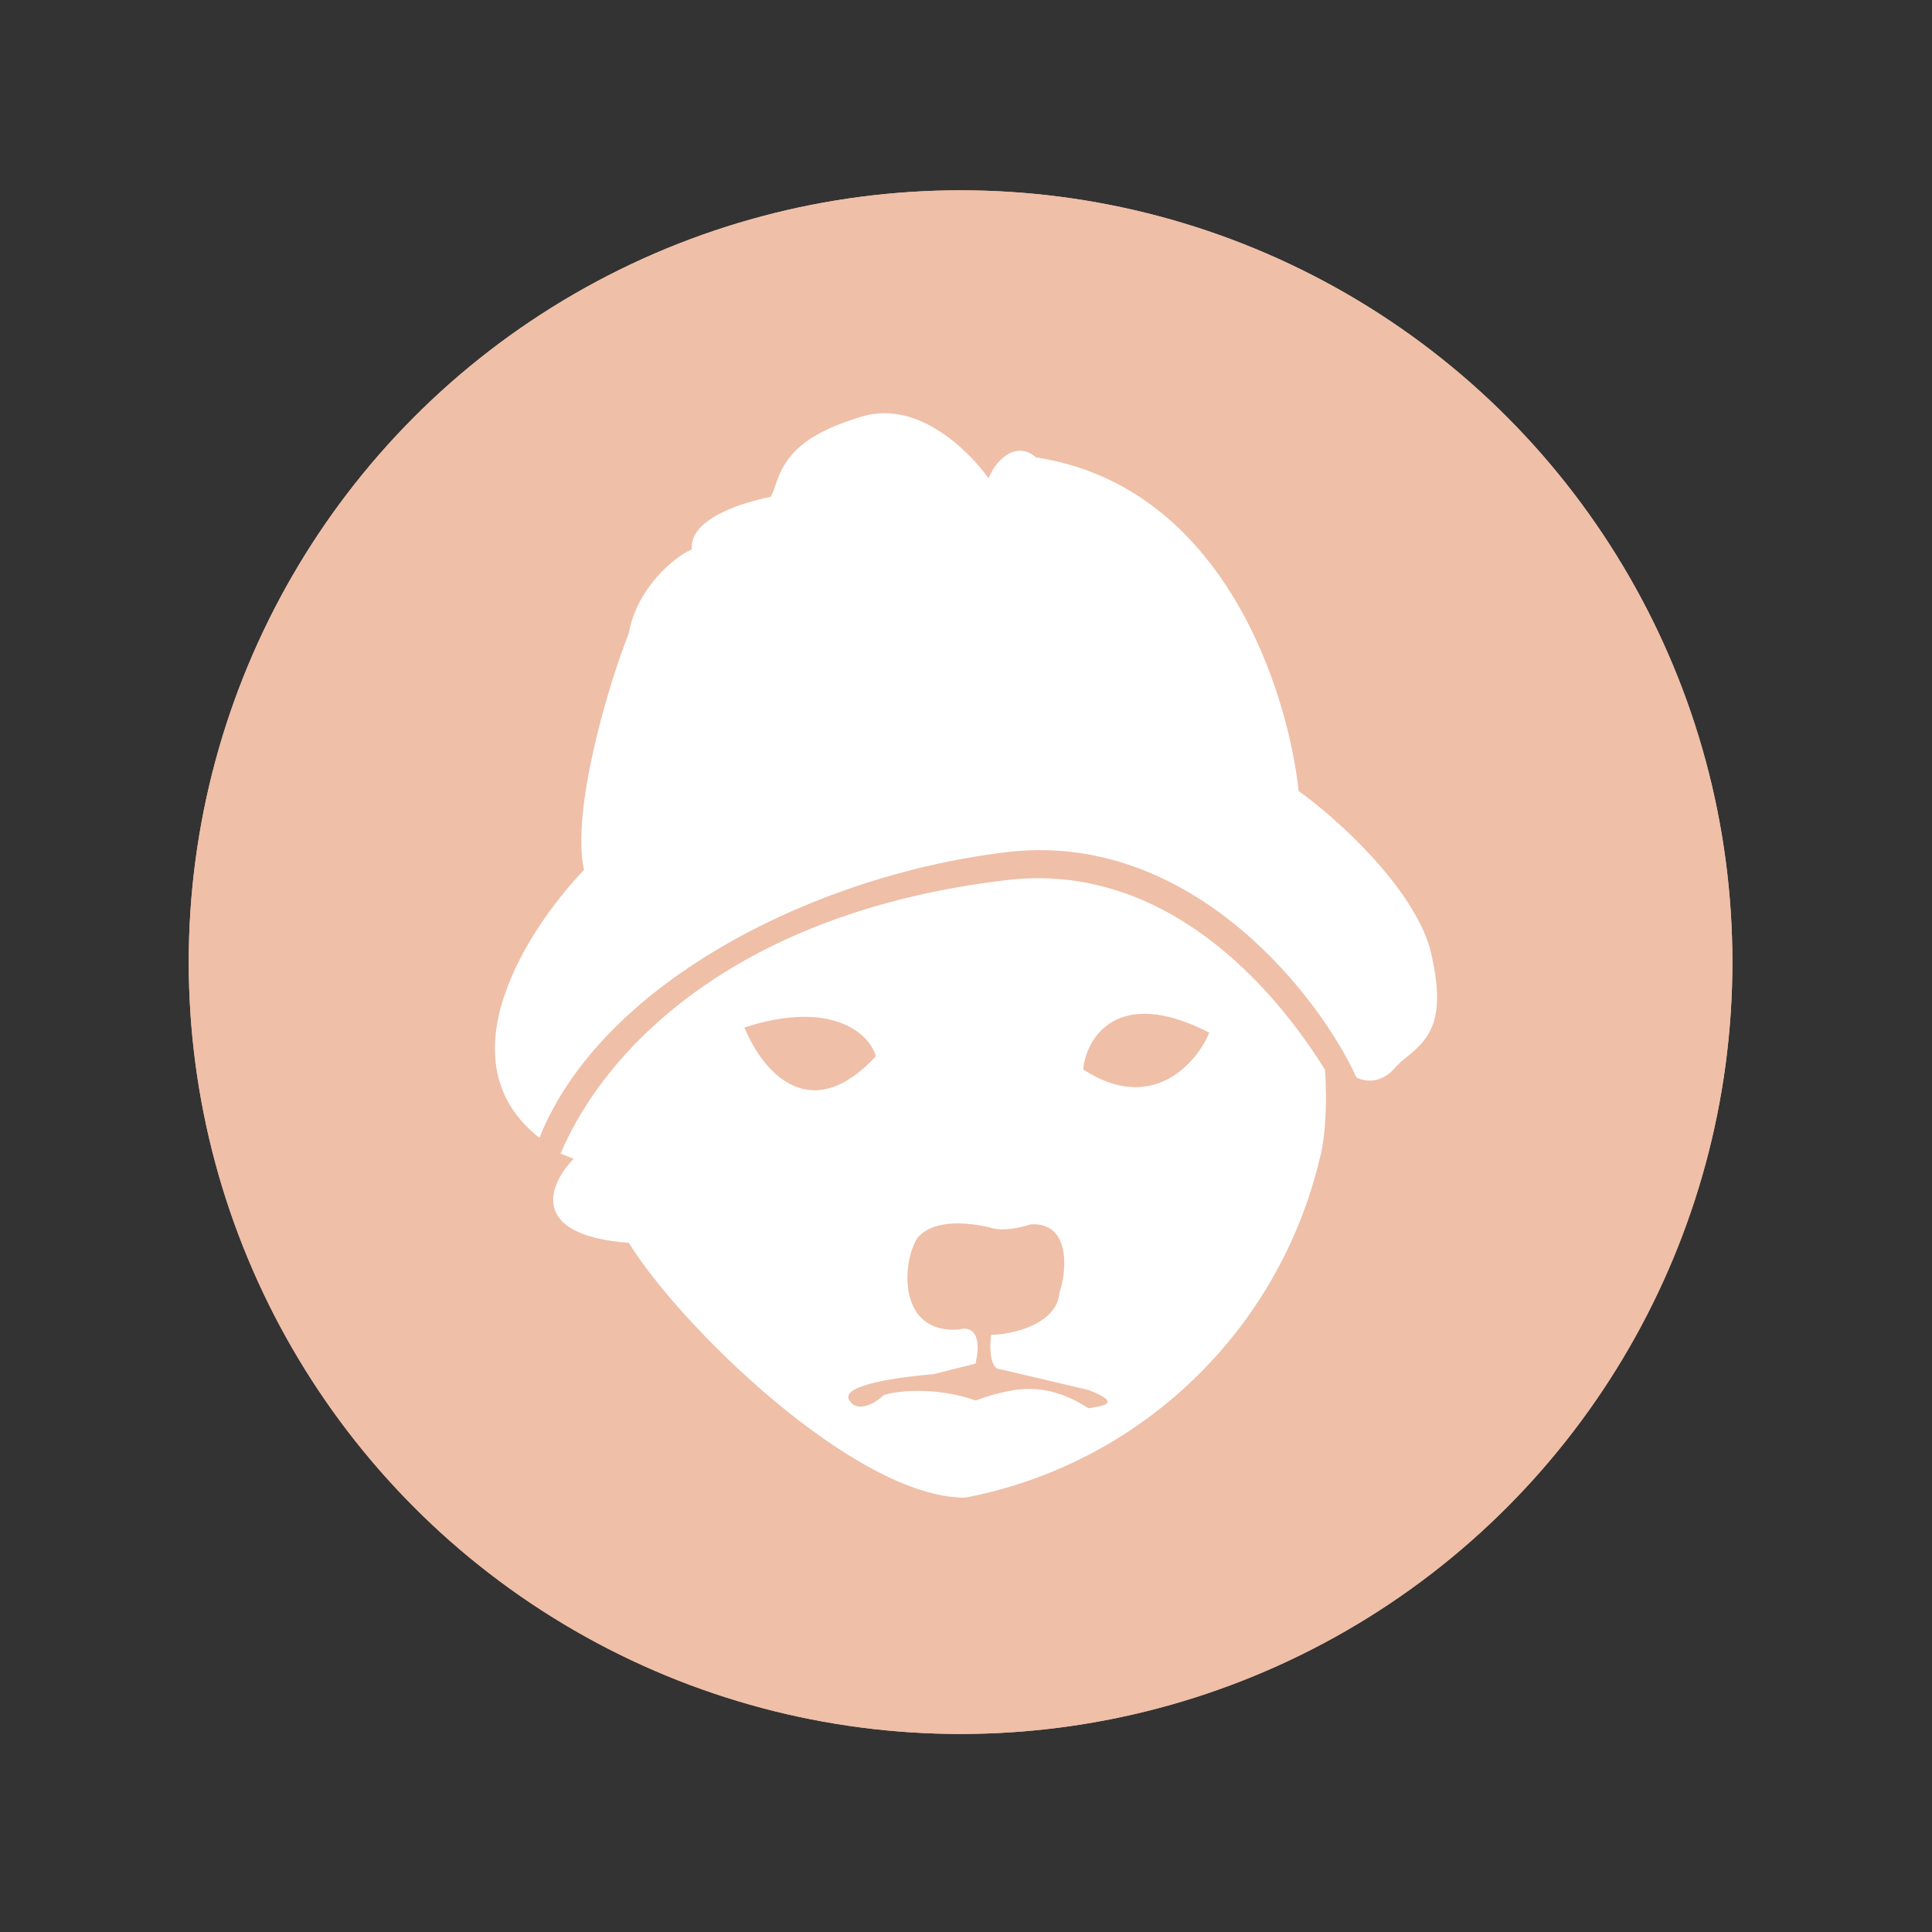 <?xml version="1.0" encoding="UTF-8"?>
<svg xmlns="http://www.w3.org/2000/svg" viewBox="0 0 160 160">
  <rect x="0" y="0" width="160" height="160" fill="#333333" stroke="none"/>
  <defs>
    <style>
      .cls-1 {
        fill: #fff;
      }

      .cls-2 {
        fill: #efbfa8;
      }
    </style>
  </defs>
  <g id="Layer_1" data-name="Layer 1">
    <g>
      <circle class="cls-2" cx="79.55" cy="79.68" r="63.92"/>
      <circle class="cls-2" cx="79.55" cy="79.68" r="63.92"/>
    </g>
  </g>
  <g id="Layer_2" data-name="Layer 2">
    <g>
      <path class="cls-1" d="M115.6,88.35l.44-.44c2.18-1.74,3.92-3.05,2.39-9.35-1.52-5.22-7.83-10.88-10.88-13.05-.87-8.05-6.09-25.23-21.75-27.63-1.74-1.52-3.48.44-3.92,1.74-1.74-2.39-6.09-6.74-10.88-5-5.66,1.74-6.31,4.13-6.96,6.09l-.22.44c-2.18.44-6.74,1.74-6.53,4.35-1.52.65-4.57,3.26-5.22,6.96-1.74,4.35-4.79,14.79-3.7,19.58-4.79,5-11.75,15.88-3.7,22.19,5.22-13.05,23.28-21.97,39.16-23.71,15.23-1.52,25.67,12.4,28.5,18.71.87.44,2.18.44,3.26-.87Z"/>
      <path class="cls-1" d="M109.72,88.57c-5.44-8.7-14.57-17.19-26.54-15.66-21.75,2.61-32.85,13.49-36.76,22.62l1.09.44c-1.96,1.96-3.92,6.31,4.57,6.96,4.13,6.74,18.71,21.1,27.84,21.1,14.47-2.76,25.95-13.75,29.37-28.06.44-1.52.65-4.57.44-7.4ZM61.65,85.09c7.4-2.39,10.44.65,10.88,2.39-5.66,6.09-9.57.87-10.88-2.39ZM90.15,116.63c-3.7-2.39-6.31-1.52-8.05-1.09l-1.31.44c-3.05-1.09-6.31-.87-7.61-.44-.65.65-2.18,1.52-2.83.44-.87-1.31,4.35-1.96,6.96-2.18l3.48-.87c.65-2.83-.65-3.05-1.31-2.83-5.22.44-4.79-5.66-3.48-7.61,1.52-1.74,4.79-1.09,5.87-.87,1.09.44,2.83,0,3.48-.22,3.26-.22,3.05,3.7,2.39,5.66-.22,2.61-3.92,3.48-5.66,3.48-.22,1.96.22,2.83.65,2.83l7.4,1.74c2.83,1.09,1.31,1.31,0,1.52ZM89.71,88.57c.22-2.61,2.83-6.96,10.44-3.05-1.09,2.61-4.79,6.74-10.44,3.05Z"/>
    </g>
  </g>
</svg>